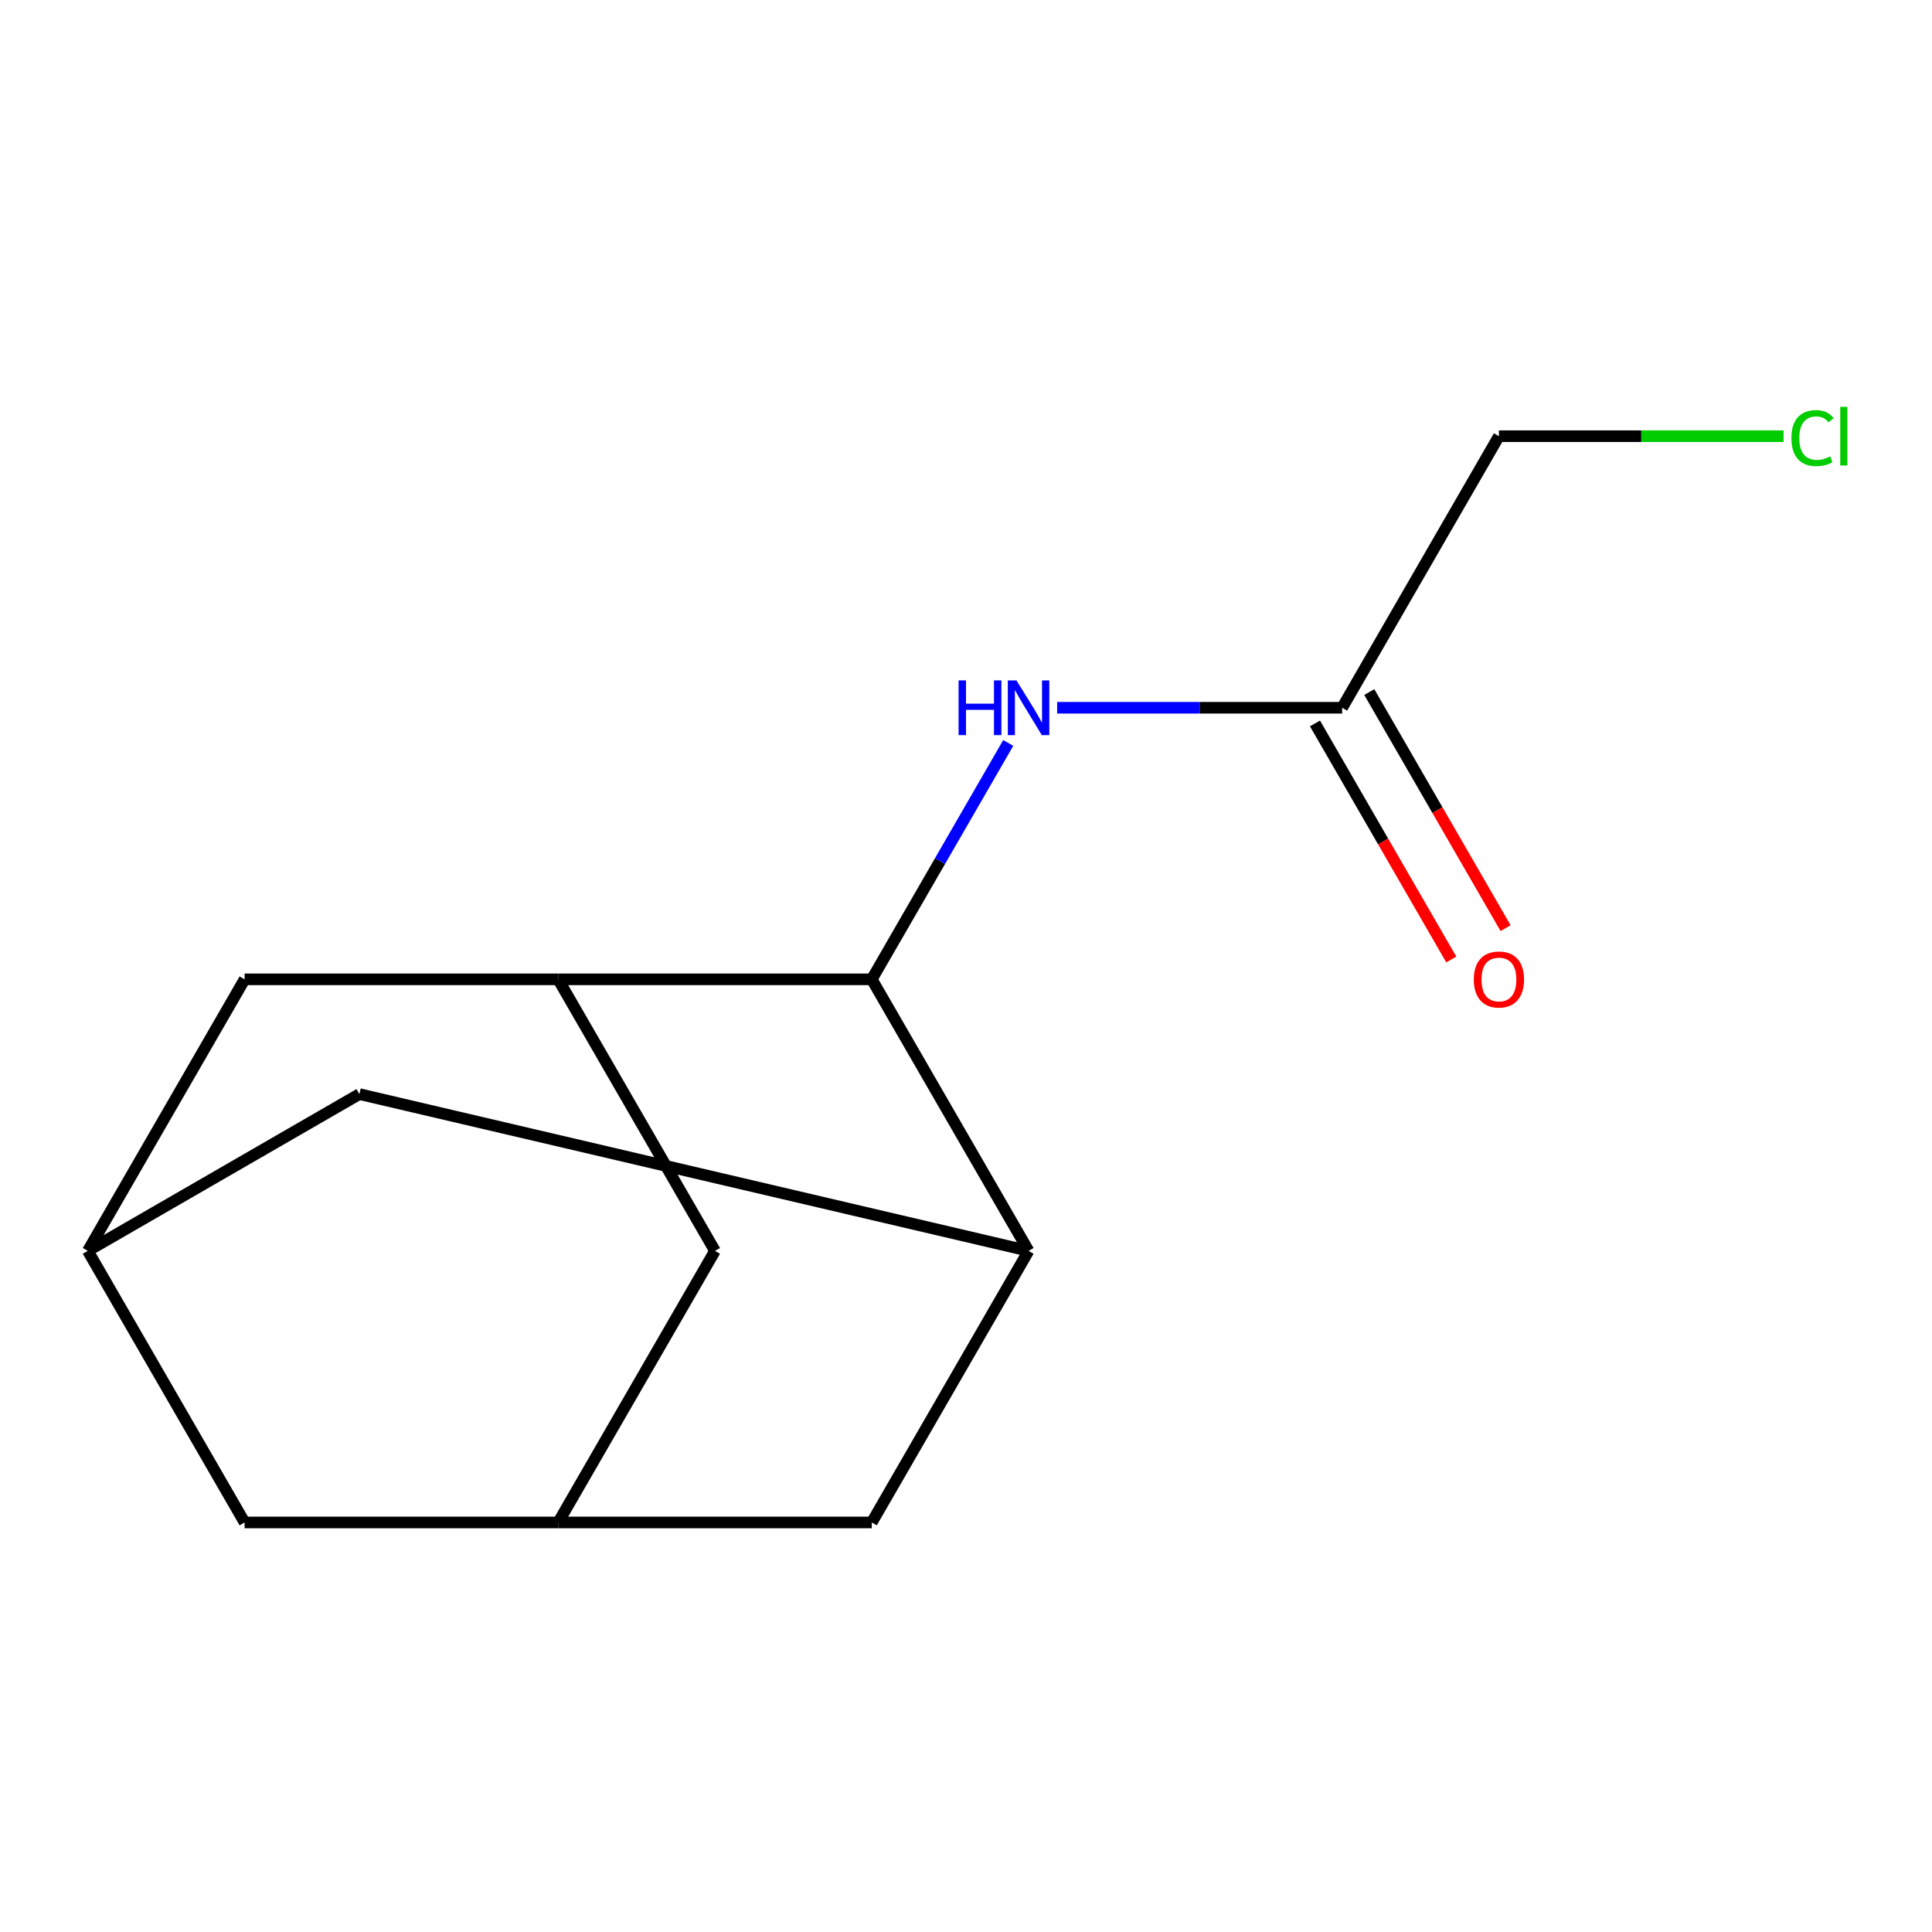 <?xml version='1.0' encoding='iso-8859-1'?>
<svg version='1.1' baseProfile='full'
              xmlns='http://www.w3.org/2000/svg'
                      xmlns:rdkit='http://www.rdkit.org/xml'
                      xmlns:xlink='http://www.w3.org/1999/xlink'
                  xml:space='preserve'
width='1000px' height='1000px' viewBox='0 0 1000 1000'>
<!-- END OF HEADER -->
<rect style='opacity:1.0;fill:#FFFFFF;stroke:none' width='1000' height='1000' x='0' y='0'> </rect>
<path class='bond-0' d='M 451.226,506.898 L 288.917,506.898' style='fill:none;fill-rule:evenodd;stroke:#000000;stroke-width:6px;stroke-linecap:butt;stroke-linejoin:miter;stroke-opacity:1' />
<path class='bond-1' d='M 451.226,506.898 L 532.38,647.461' style='fill:none;fill-rule:evenodd;stroke:#000000;stroke-width:6px;stroke-linecap:butt;stroke-linejoin:miter;stroke-opacity:1' />
<path class='bond-2' d='M 451.226,506.898 L 486.544,445.725' style='fill:none;fill-rule:evenodd;stroke:#000000;stroke-width:6px;stroke-linecap:butt;stroke-linejoin:miter;stroke-opacity:1' />
<path class='bond-2' d='M 486.544,445.725 L 521.862,384.552' style='fill:none;fill-rule:evenodd;stroke:#0000FF;stroke-width:6px;stroke-linecap:butt;stroke-linejoin:miter;stroke-opacity:1' />
<path class='bond-6' d='M 288.917,506.898 L 370.071,647.461' style='fill:none;fill-rule:evenodd;stroke:#000000;stroke-width:6px;stroke-linecap:butt;stroke-linejoin:miter;stroke-opacity:1' />
<path class='bond-8' d='M 288.917,506.898 L 126.609,506.898' style='fill:none;fill-rule:evenodd;stroke:#000000;stroke-width:6px;stroke-linecap:butt;stroke-linejoin:miter;stroke-opacity:1' />
<path class='bond-7' d='M 532.38,647.461 L 451.226,788.024' style='fill:none;fill-rule:evenodd;stroke:#000000;stroke-width:6px;stroke-linecap:butt;stroke-linejoin:miter;stroke-opacity:1' />
<path class='bond-9' d='M 532.38,647.461 L 186.018,566.307' style='fill:none;fill-rule:evenodd;stroke:#000000;stroke-width:6px;stroke-linecap:butt;stroke-linejoin:miter;stroke-opacity:1' />
<path class='bond-5' d='M 547.177,366.335 L 620.933,366.335' style='fill:none;fill-rule:evenodd;stroke:#0000FF;stroke-width:6px;stroke-linecap:butt;stroke-linejoin:miter;stroke-opacity:1' />
<path class='bond-5' d='M 620.933,366.335 L 694.688,366.335' style='fill:none;fill-rule:evenodd;stroke:#000000;stroke-width:6px;stroke-linecap:butt;stroke-linejoin:miter;stroke-opacity:1' />
<path class='bond-3' d='M 288.917,788.024 L 370.071,647.461' style='fill:none;fill-rule:evenodd;stroke:#000000;stroke-width:6px;stroke-linecap:butt;stroke-linejoin:miter;stroke-opacity:1' />
<path class='bond-11' d='M 288.917,788.024 L 126.609,788.024' style='fill:none;fill-rule:evenodd;stroke:#000000;stroke-width:6px;stroke-linecap:butt;stroke-linejoin:miter;stroke-opacity:1' />
<path class='bond-15' d='M 288.917,788.024 L 451.226,788.024' style='fill:none;fill-rule:evenodd;stroke:#000000;stroke-width:6px;stroke-linecap:butt;stroke-linejoin:miter;stroke-opacity:1' />
<path class='bond-4' d='M 45.455,647.461 L 126.609,506.898' style='fill:none;fill-rule:evenodd;stroke:#000000;stroke-width:6px;stroke-linecap:butt;stroke-linejoin:miter;stroke-opacity:1' />
<path class='bond-14' d='M 45.455,647.461 L 186.018,566.307' style='fill:none;fill-rule:evenodd;stroke:#000000;stroke-width:6px;stroke-linecap:butt;stroke-linejoin:miter;stroke-opacity:1' />
<path class='bond-16' d='M 45.455,647.461 L 126.609,788.024' style='fill:none;fill-rule:evenodd;stroke:#000000;stroke-width:6px;stroke-linecap:butt;stroke-linejoin:miter;stroke-opacity:1' />
<path class='bond-10' d='M 680.632,374.45 L 715.904,435.543' style='fill:none;fill-rule:evenodd;stroke:#000000;stroke-width:6px;stroke-linecap:butt;stroke-linejoin:miter;stroke-opacity:1' />
<path class='bond-10' d='M 715.904,435.543 L 751.176,496.636' style='fill:none;fill-rule:evenodd;stroke:#FF0000;stroke-width:6px;stroke-linecap:butt;stroke-linejoin:miter;stroke-opacity:1' />
<path class='bond-10' d='M 708.744,358.219 L 744.016,419.312' style='fill:none;fill-rule:evenodd;stroke:#000000;stroke-width:6px;stroke-linecap:butt;stroke-linejoin:miter;stroke-opacity:1' />
<path class='bond-10' d='M 744.016,419.312 L 779.288,480.405' style='fill:none;fill-rule:evenodd;stroke:#FF0000;stroke-width:6px;stroke-linecap:butt;stroke-linejoin:miter;stroke-opacity:1' />
<path class='bond-13' d='M 694.688,366.335 L 775.842,225.771' style='fill:none;fill-rule:evenodd;stroke:#000000;stroke-width:6px;stroke-linecap:butt;stroke-linejoin:miter;stroke-opacity:1' />
<path class='bond-12' d='M 923.173,225.771 L 849.508,225.771' style='fill:none;fill-rule:evenodd;stroke:#00CC00;stroke-width:6px;stroke-linecap:butt;stroke-linejoin:miter;stroke-opacity:1' />
<path class='bond-12' d='M 849.508,225.771 L 775.842,225.771' style='fill:none;fill-rule:evenodd;stroke:#000000;stroke-width:6px;stroke-linecap:butt;stroke-linejoin:miter;stroke-opacity:1' />
<path  class='atom-3' d='M 496.16 352.175
L 500 352.175
L 500 364.215
L 514.48 364.215
L 514.48 352.175
L 518.32 352.175
L 518.32 380.495
L 514.48 380.495
L 514.48 367.415
L 500 367.415
L 500 380.495
L 496.16 380.495
L 496.16 352.175
' fill='#0000FF'/>
<path  class='atom-3' d='M 526.12 352.175
L 535.4 367.175
Q 536.32 368.655, 537.8 371.335
Q 539.28 374.015, 539.36 374.175
L 539.36 352.175
L 543.12 352.175
L 543.12 380.495
L 539.24 380.495
L 529.28 364.095
Q 528.12 362.175, 526.88 359.975
Q 525.68 357.775, 525.32 357.095
L 525.32 380.495
L 521.64 380.495
L 521.64 352.175
L 526.12 352.175
' fill='#0000FF'/>
<path  class='atom-11' d='M 762.842 506.978
Q 762.842 500.178, 766.202 496.378
Q 769.562 492.578, 775.842 492.578
Q 782.122 492.578, 785.482 496.378
Q 788.842 500.178, 788.842 506.978
Q 788.842 513.858, 785.442 517.778
Q 782.042 521.658, 775.842 521.658
Q 769.602 521.658, 766.202 517.778
Q 762.842 513.898, 762.842 506.978
M 775.842 518.458
Q 780.162 518.458, 782.482 515.578
Q 784.842 512.658, 784.842 506.978
Q 784.842 501.418, 782.482 498.618
Q 780.162 495.778, 775.842 495.778
Q 771.522 495.778, 769.162 498.578
Q 766.842 501.378, 766.842 506.978
Q 766.842 512.698, 769.162 515.578
Q 771.522 518.458, 775.842 518.458
' fill='#FF0000'/>
<path  class='atom-13' d='M 927.231 226.751
Q 927.231 219.711, 930.511 216.031
Q 933.831 212.311, 940.111 212.311
Q 945.951 212.311, 949.071 216.431
L 946.431 218.591
Q 944.151 215.591, 940.111 215.591
Q 935.831 215.591, 933.551 218.471
Q 931.311 221.311, 931.311 226.751
Q 931.311 232.351, 933.631 235.231
Q 935.991 238.111, 940.551 238.111
Q 943.671 238.111, 947.311 236.231
L 948.431 239.231
Q 946.951 240.191, 944.711 240.751
Q 942.471 241.311, 939.991 241.311
Q 933.831 241.311, 930.511 237.551
Q 927.231 233.791, 927.231 226.751
' fill='#00CC00'/>
<path  class='atom-13' d='M 952.511 210.591
L 956.191 210.591
L 956.191 240.951
L 952.511 240.951
L 952.511 210.591
' fill='#00CC00'/>
</svg>
